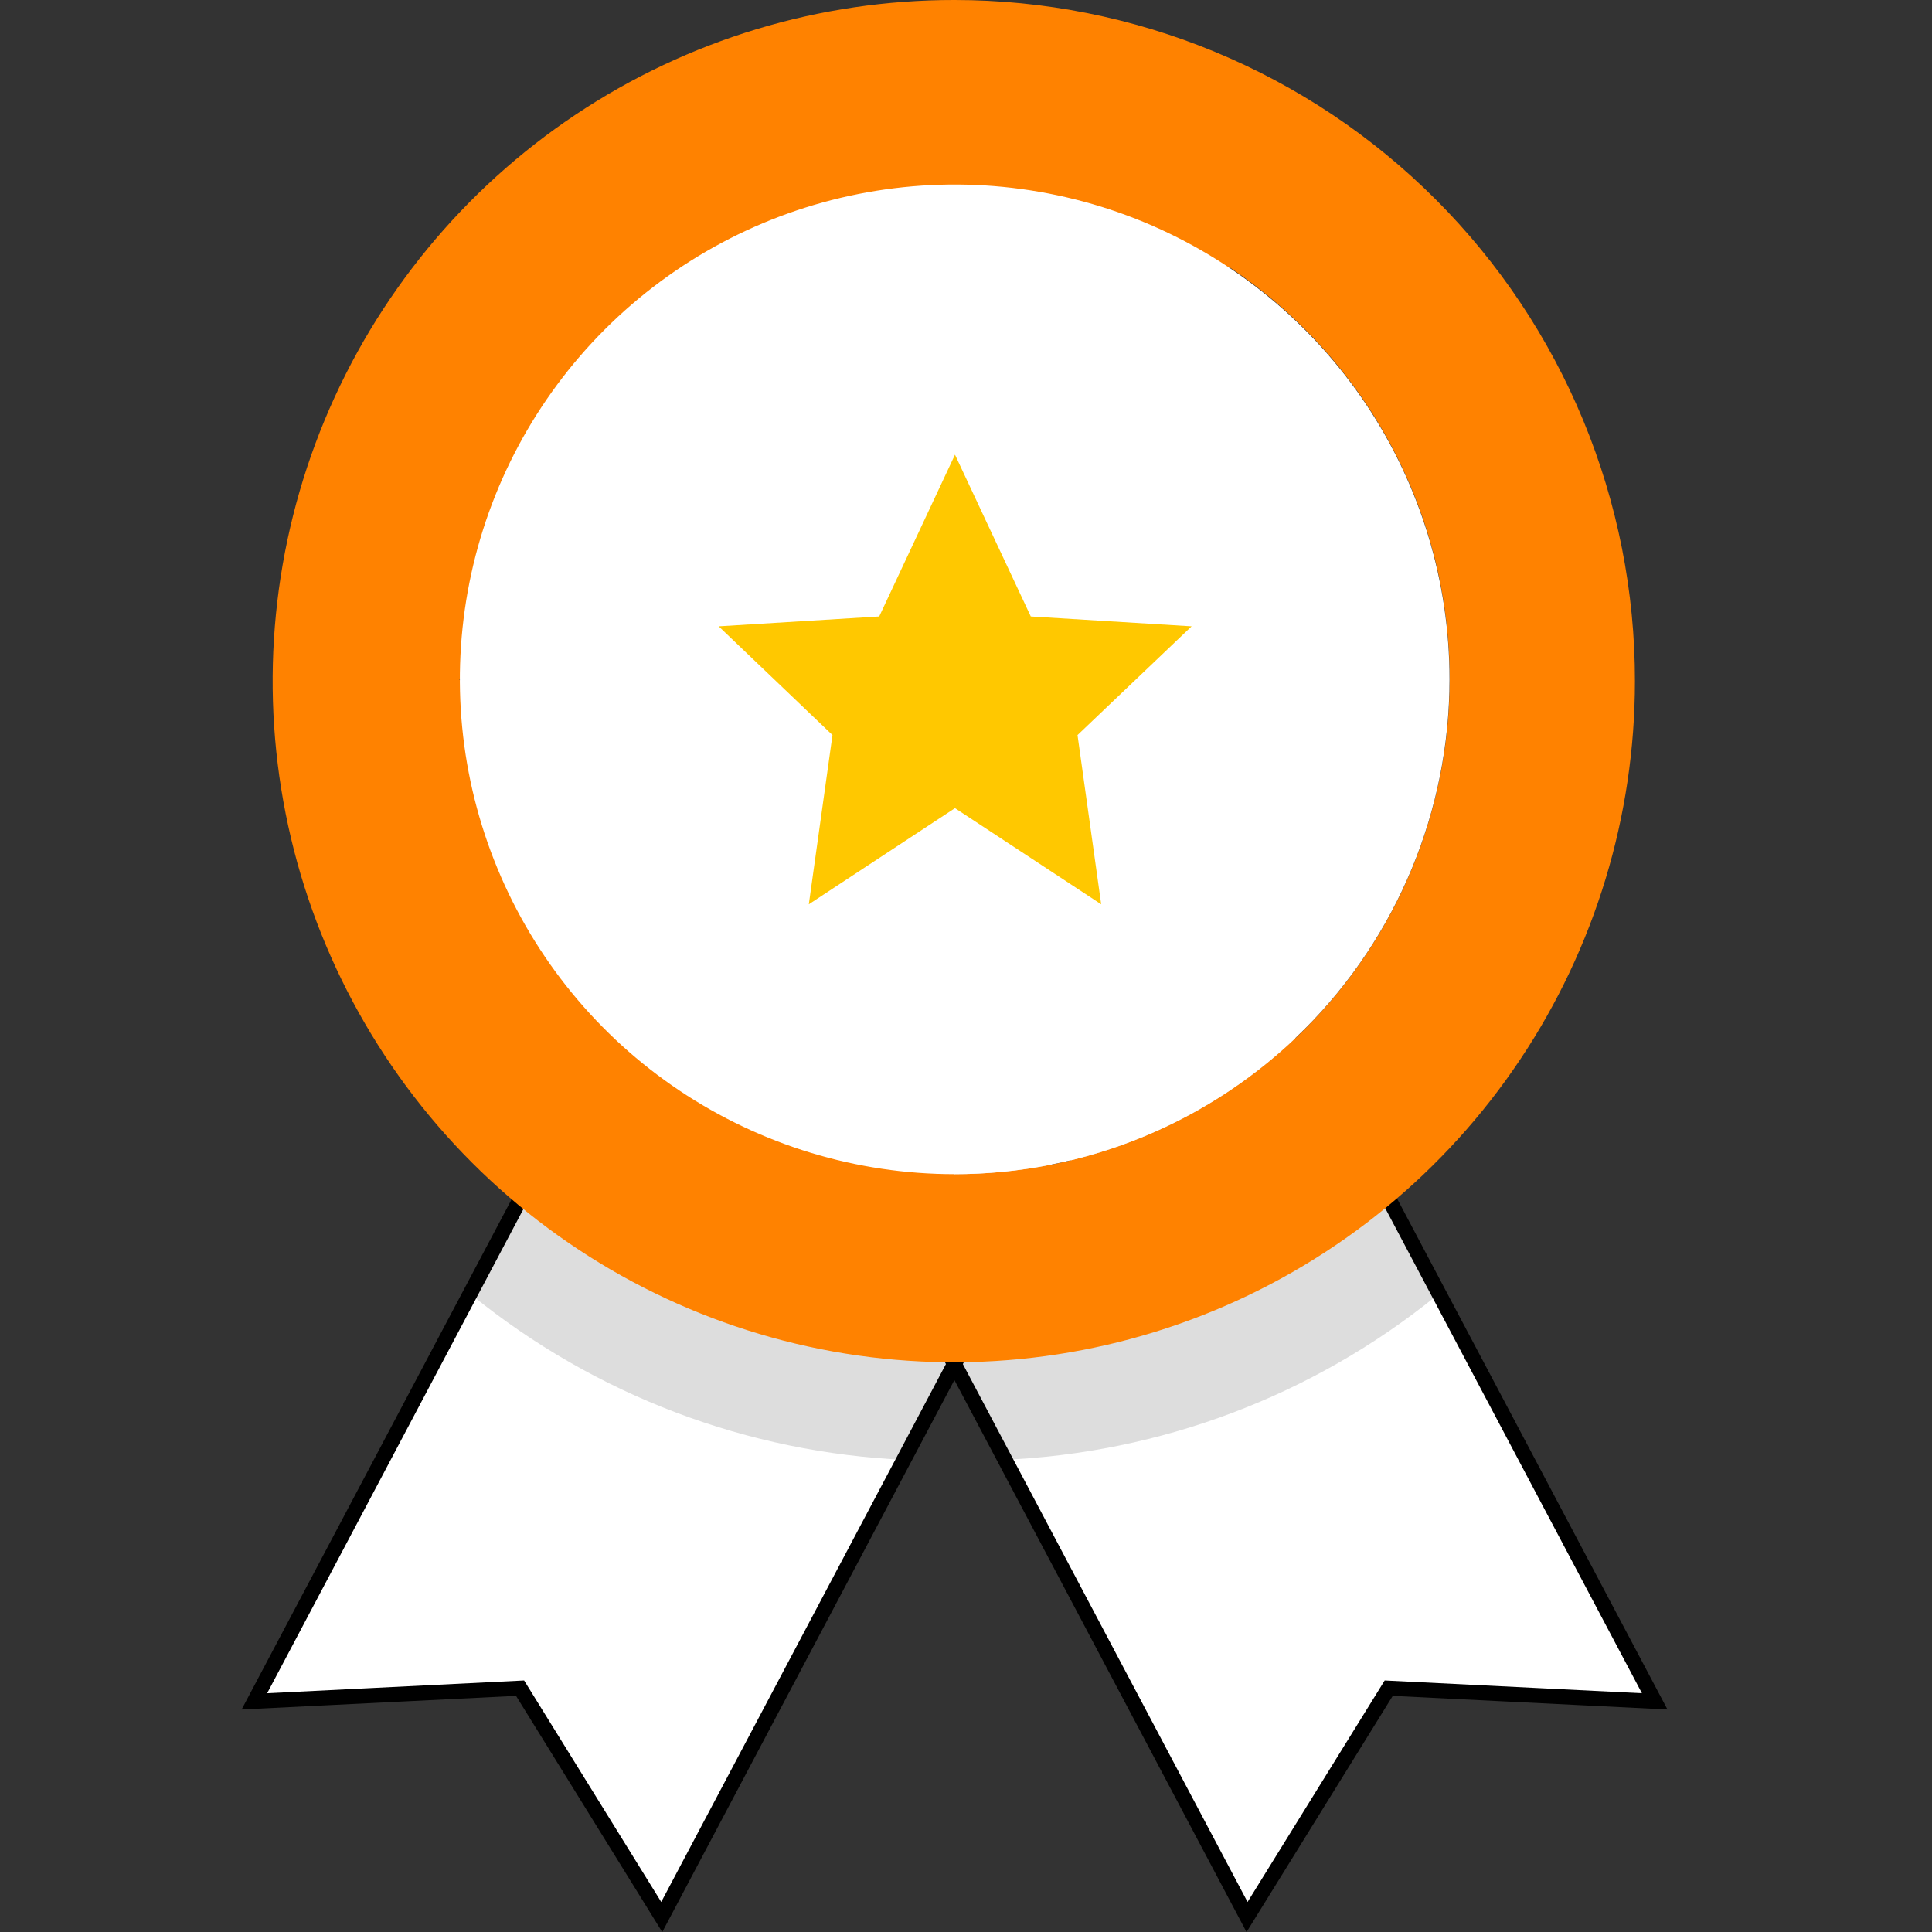 <svg width="64" height="64" viewBox="0 0 64 64" fill="none" xmlns="http://www.w3.org/2000/svg">
<rect x="0" y="0" width="64" height="64" fill="#333333" stroke="none"/>
<g clip-path="url(#clip0_1302_4700)">
<path d="M41.31 63.504L46.003 55.923L54.814 56.36L32.727 14.626L19.222 21.77L41.31 63.504Z" fill="white"/>
<path d="M21.921 63.504L17.228 55.923L8.427 56.36L30.514 14.626L44.009 21.77L21.921 63.504Z" fill="white"/>
<path d="M44.009 21.77L30.514 14.626L15.63 42.905C19.721 46.22 24.768 48.133 30.028 48.362L44.009 21.77Z" fill="#DDDDDD"/>
<path d="M33.164 48.362C38.424 48.148 43.476 46.244 47.571 42.935L32.687 14.626L19.183 21.77L33.164 48.362Z" fill="#DDDDDD"/>
<path d="M41.31 63.504L46.003 55.923L54.814 56.36L32.727 14.626L19.222 21.77L41.31 63.504Z" stroke="black" stroke-width="0.496" stroke-miterlimit="10"/>
<path d="M21.921 63.504L17.228 55.923L8.427 56.36L30.514 14.626L44.009 21.77L21.921 63.504Z" stroke="black" stroke-width="0.496" stroke-miterlimit="10"/>
<path d="M31.616 8.73086e-06C27.152 -0.004 22.788 1.316 19.074 3.793C15.361 6.27 12.466 9.793 10.755 13.915C9.044 18.038 8.595 22.575 9.463 26.953C10.332 31.332 12.479 35.354 15.634 38.512C18.788 41.669 22.809 43.82 27.186 44.692C31.564 45.565 36.102 45.119 40.226 43.412C44.35 41.705 47.875 38.812 50.355 35.102C52.836 31.39 54.159 27.027 54.159 22.564C54.162 19.602 53.581 16.668 52.449 13.931C51.317 11.193 49.657 8.705 47.563 6.61C45.47 4.514 42.984 2.852 40.247 1.718C37.511 0.584 34.578 7.58317e-06 31.616 8.73086e-06ZM15.214 22.504L40.724 8.851C43.653 10.805 45.874 13.649 47.062 16.962C48.249 20.276 48.338 23.884 47.317 27.253C46.296 30.622 44.218 33.572 41.39 35.669C38.563 37.766 35.136 38.897 31.616 38.896" fill="#FF8200"/>
<path d="M31.616 38.896C28.374 38.894 25.206 37.931 22.512 36.129C19.817 34.326 17.718 31.766 16.479 28.77C15.239 25.775 14.916 22.479 15.55 19.3C16.183 16.121 17.745 13.201 20.038 10.91C22.331 8.618 25.252 7.058 28.431 6.427C31.611 5.795 34.906 6.12 37.901 7.361C40.895 8.602 43.455 10.703 45.256 13.398C47.056 16.094 48.017 19.263 48.017 22.504C48.015 26.853 46.286 31.022 43.21 34.096C40.134 37.169 35.964 38.896 31.616 38.896Z" fill="white"/>
<path d="M31.635 15.062L34.146 20.421L39.474 20.748L35.694 24.35L36.478 29.956L31.635 26.771L26.793 29.956L27.577 24.35L23.807 20.748L29.125 20.421L31.635 15.062Z" fill="#FFC800"/>
</g>
<defs>
<clipPath id="clip0_1302_4700">
<rect width="64" height="64" fill="white"/>
</clipPath>
</defs>
</svg>
